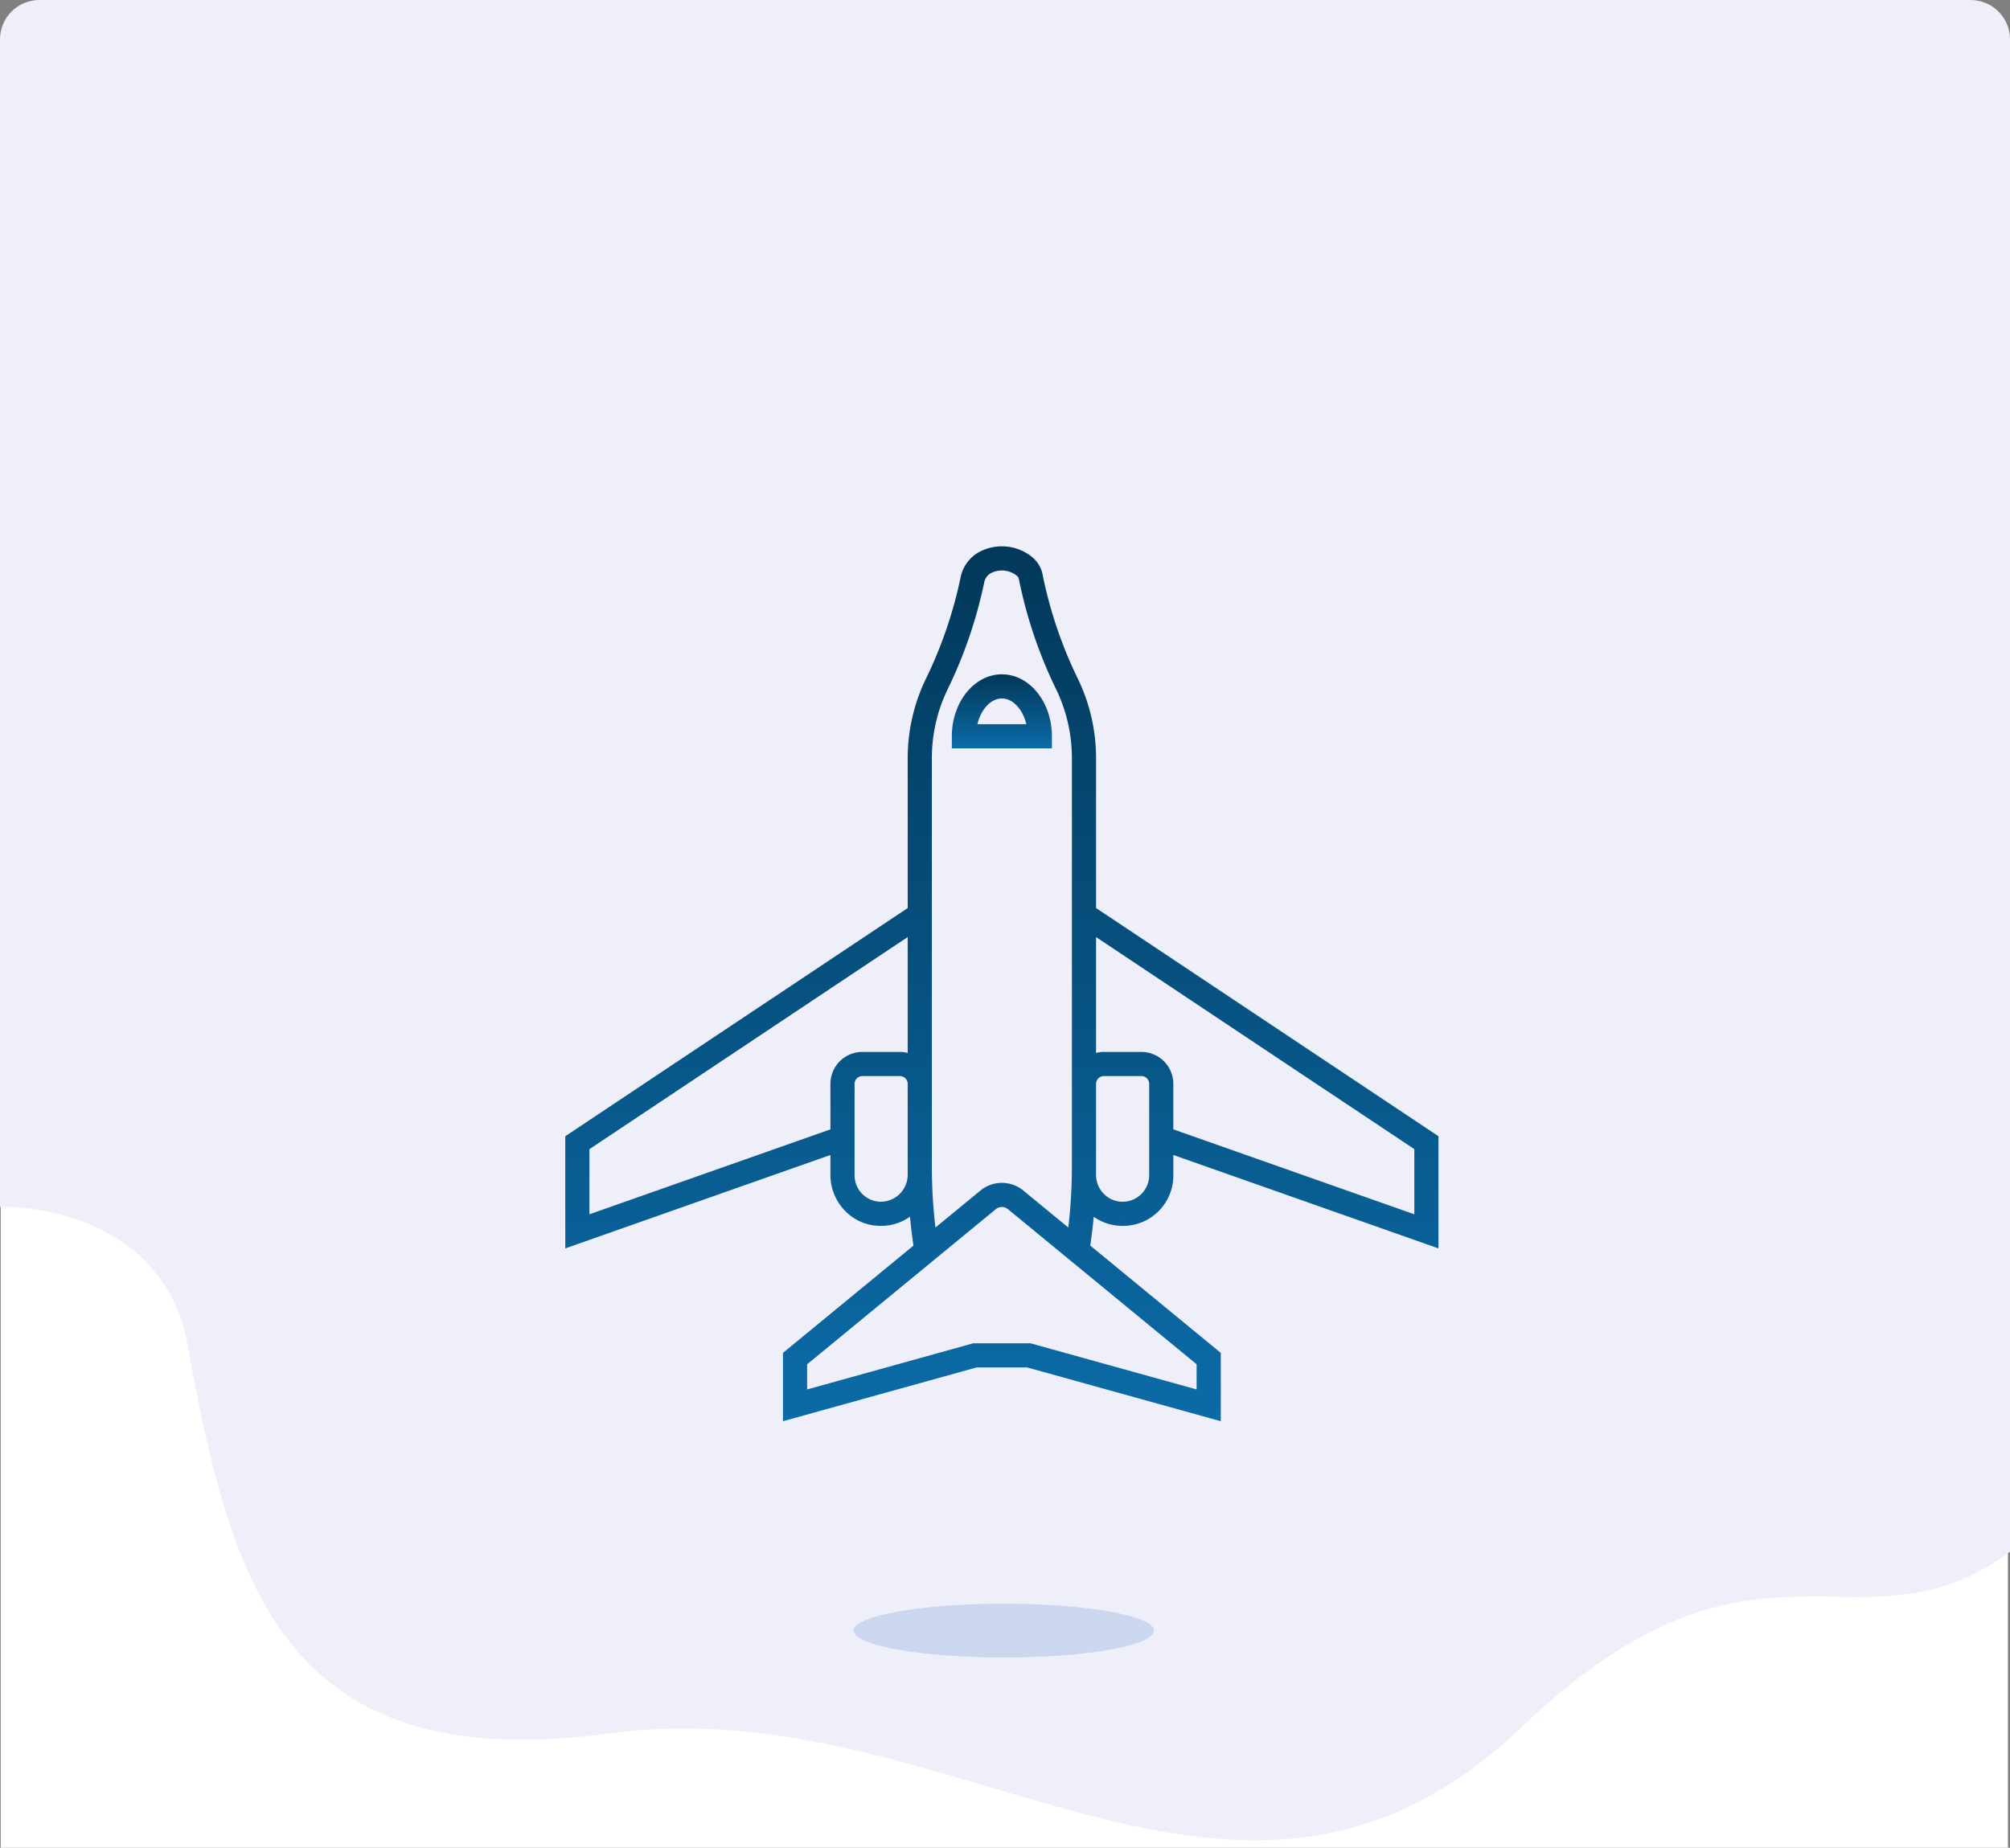 <svg xmlns="http://www.w3.org/2000/svg" xmlns:xlink="http://www.w3.org/1999/xlink" width="918.706" height="844.729" viewBox="0 0 918.706 844.729"><rect x="0" y="0" width="918.706" height="844.729" fill="#808080" stroke="none"/><defs><linearGradient id="a" x1="0.5" x2="0.5" y2="1" gradientUnits="objectBoundingBox"><stop offset="0" stop-color="#02385a"/><stop offset="1" stop-color="#0b6ba7"/></linearGradient><clipPath id="b"><path d="M18,0H900.706a18,18,0,0,1,18,18V841.332a0,0,0,0,1,0,0H0a0,0,0,0,1,0,0V18A18,18,0,0,1,18,0Z" fill="none"/></clipPath><clipPath id="c"><rect width="399.113" height="399.972" fill="url(#a)"/></clipPath></defs><path d="M18,0H899.459a18,18,0,0,1,18,18V843.471a0,0,0,0,1,0,0H0a0,0,0,0,1,0,0V18A18,18,0,0,1,18,0Z" transform="translate(0.314 1.258)" fill="#fff"/><g transform="translate(0 0)"><g transform="translate(0 0)"><g transform="translate(0 0)" clip-path="url(#b)"><path d="M839.7,0H79.008C35.36,0,0,33.53,0,74.9V904.334c34.964,0,77.227,16.593,85.591,62.467,20.24,110.913,44.044,198.485,193.376,178.225,158.264-21.479,285.574,122.3,416.631-2.916,108.232-103.375,153.91-28.713,223.1-80.115l.012,0V74.9C918.706,33.53,883.346,0,839.7,0" transform="translate(0 -352.615)" fill="#efeff9"/></g></g><g transform="translate(258.37 249.759)"><path d="M202.144,61.2c0-6.78-30.732-12.3-68.616-12.3-37.908,0-68.641,5.518-68.641,12.3s30.732,12.3,68.641,12.3c37.884,0,68.616-5.518,68.616-12.3" transform="translate(66.932 434.504)" fill="#cad7ef"/><g transform="translate(0 0)"><g clip-path="url(#c)"><path d="M189.774,76.027c0-15.621-10.26-28.329-22.871-28.329s-22.876,12.708-22.876,28.329v5.52h45.747Zm-34.062-5.52c1.618-6.763,6.09-11.768,11.191-11.768s9.568,5.005,11.186,11.768Z" transform="translate(32.654 10.814)" fill="url(#a)"/><path d="M255.733,310.657A22.987,22.987,0,0,0,277.924,287.5V278.26l121.189,42.708V269.682L242.6,165.362V96.723a83.353,83.353,0,0,0-8.1-35.738A198.163,198.163,0,0,1,218.46,14.348l-.277-1.38A13.746,13.746,0,0,0,213.6,5.088l-.117-.1a21.917,21.917,0,0,0-24.219-2.422,17,17,0,0,0-8.608,11.781,198.111,198.111,0,0,1-16.034,46.633,83.372,83.372,0,0,0-8.107,35.741v68.639L0,269.682v51.287L121.189,278.26v9.108c0,12.054,9.192,22.247,20.925,23.206q.78.064,1.595.085c.218,0,.434.006.65.006q.4,0,.792-.011h0a22.484,22.484,0,0,0,12.407-4.2c.408,4.428.948,8.839,1.593,13.23L99.5,368.729v31.243l88.484-24.585h23.14l88.484,24.585V368.729l-59.654-49.051c.642-4.372,1.181-8.761,1.589-13.171a22.707,22.707,0,0,0,13.125,4.171c.185,0,.373,0,.559-.007l.491-.014-.175-5.518-.189-5.517-.389.011a11.926,11.926,0,0,1-8.626-3.423,12.309,12.309,0,0,1-3.738-8.877V245.74a3.557,3.557,0,0,1,3.553-3.554h17.179a3.558,3.558,0,0,1,3.55,3.554V287.5a12.136,12.136,0,0,1-11.529,12.118l.189,5.517.182,5.518Zm132.34-35.066v29.781L277.924,266.553V245.74a14.613,14.613,0,0,0-14.588-14.594H246.154a14.51,14.51,0,0,0-3.553.456V178.631Zm-156.511,7.928a238.611,238.611,0,0,1-1.647,27.9L209.335,294.5a15.423,15.423,0,0,0-9.777-3.5h-.009a15.431,15.431,0,0,0-9.772,3.5l-20.58,16.92a238.361,238.361,0,0,1-1.646-27.9V96.723a72.257,72.257,0,0,1,7.027-30.977,208.939,208.939,0,0,0,16.9-49.216,6.085,6.085,0,0,1,2.958-4.208A10.9,10.9,0,0,1,206.5,13.541a2.811,2.811,0,0,1,.864,1.609l.278,1.38a209.017,209.017,0,0,0,16.9,49.217,72.266,72.266,0,0,1,7.023,30.976v186.8Zm57.008,101.926-75.938-21.1h-26.15l-75.938,21.1v-11.5l86.246-70.916a4.362,4.362,0,0,1,2.765-.991h0a4.365,4.365,0,0,1,2.766.992l86.245,70.914ZM156.511,287.137a12.358,12.358,0,0,1-11.672,12.482c-.288.007-.579.01-.872,0-.323-.007-.639-.025-.952-.05a12.088,12.088,0,0,1-10.785-12.2V245.74a3.558,3.558,0,0,1,3.554-3.554h17.178a3.557,3.557,0,0,1,3.55,3.554v41.4ZM11.041,305.372V275.591l145.471-96.96V231.6a14.579,14.579,0,0,0-3.548-.456h-17.18a14.611,14.611,0,0,0-14.594,14.594v20.814Z" transform="translate(0 0)" fill="url(#a)"/></g></g></g></g></svg>